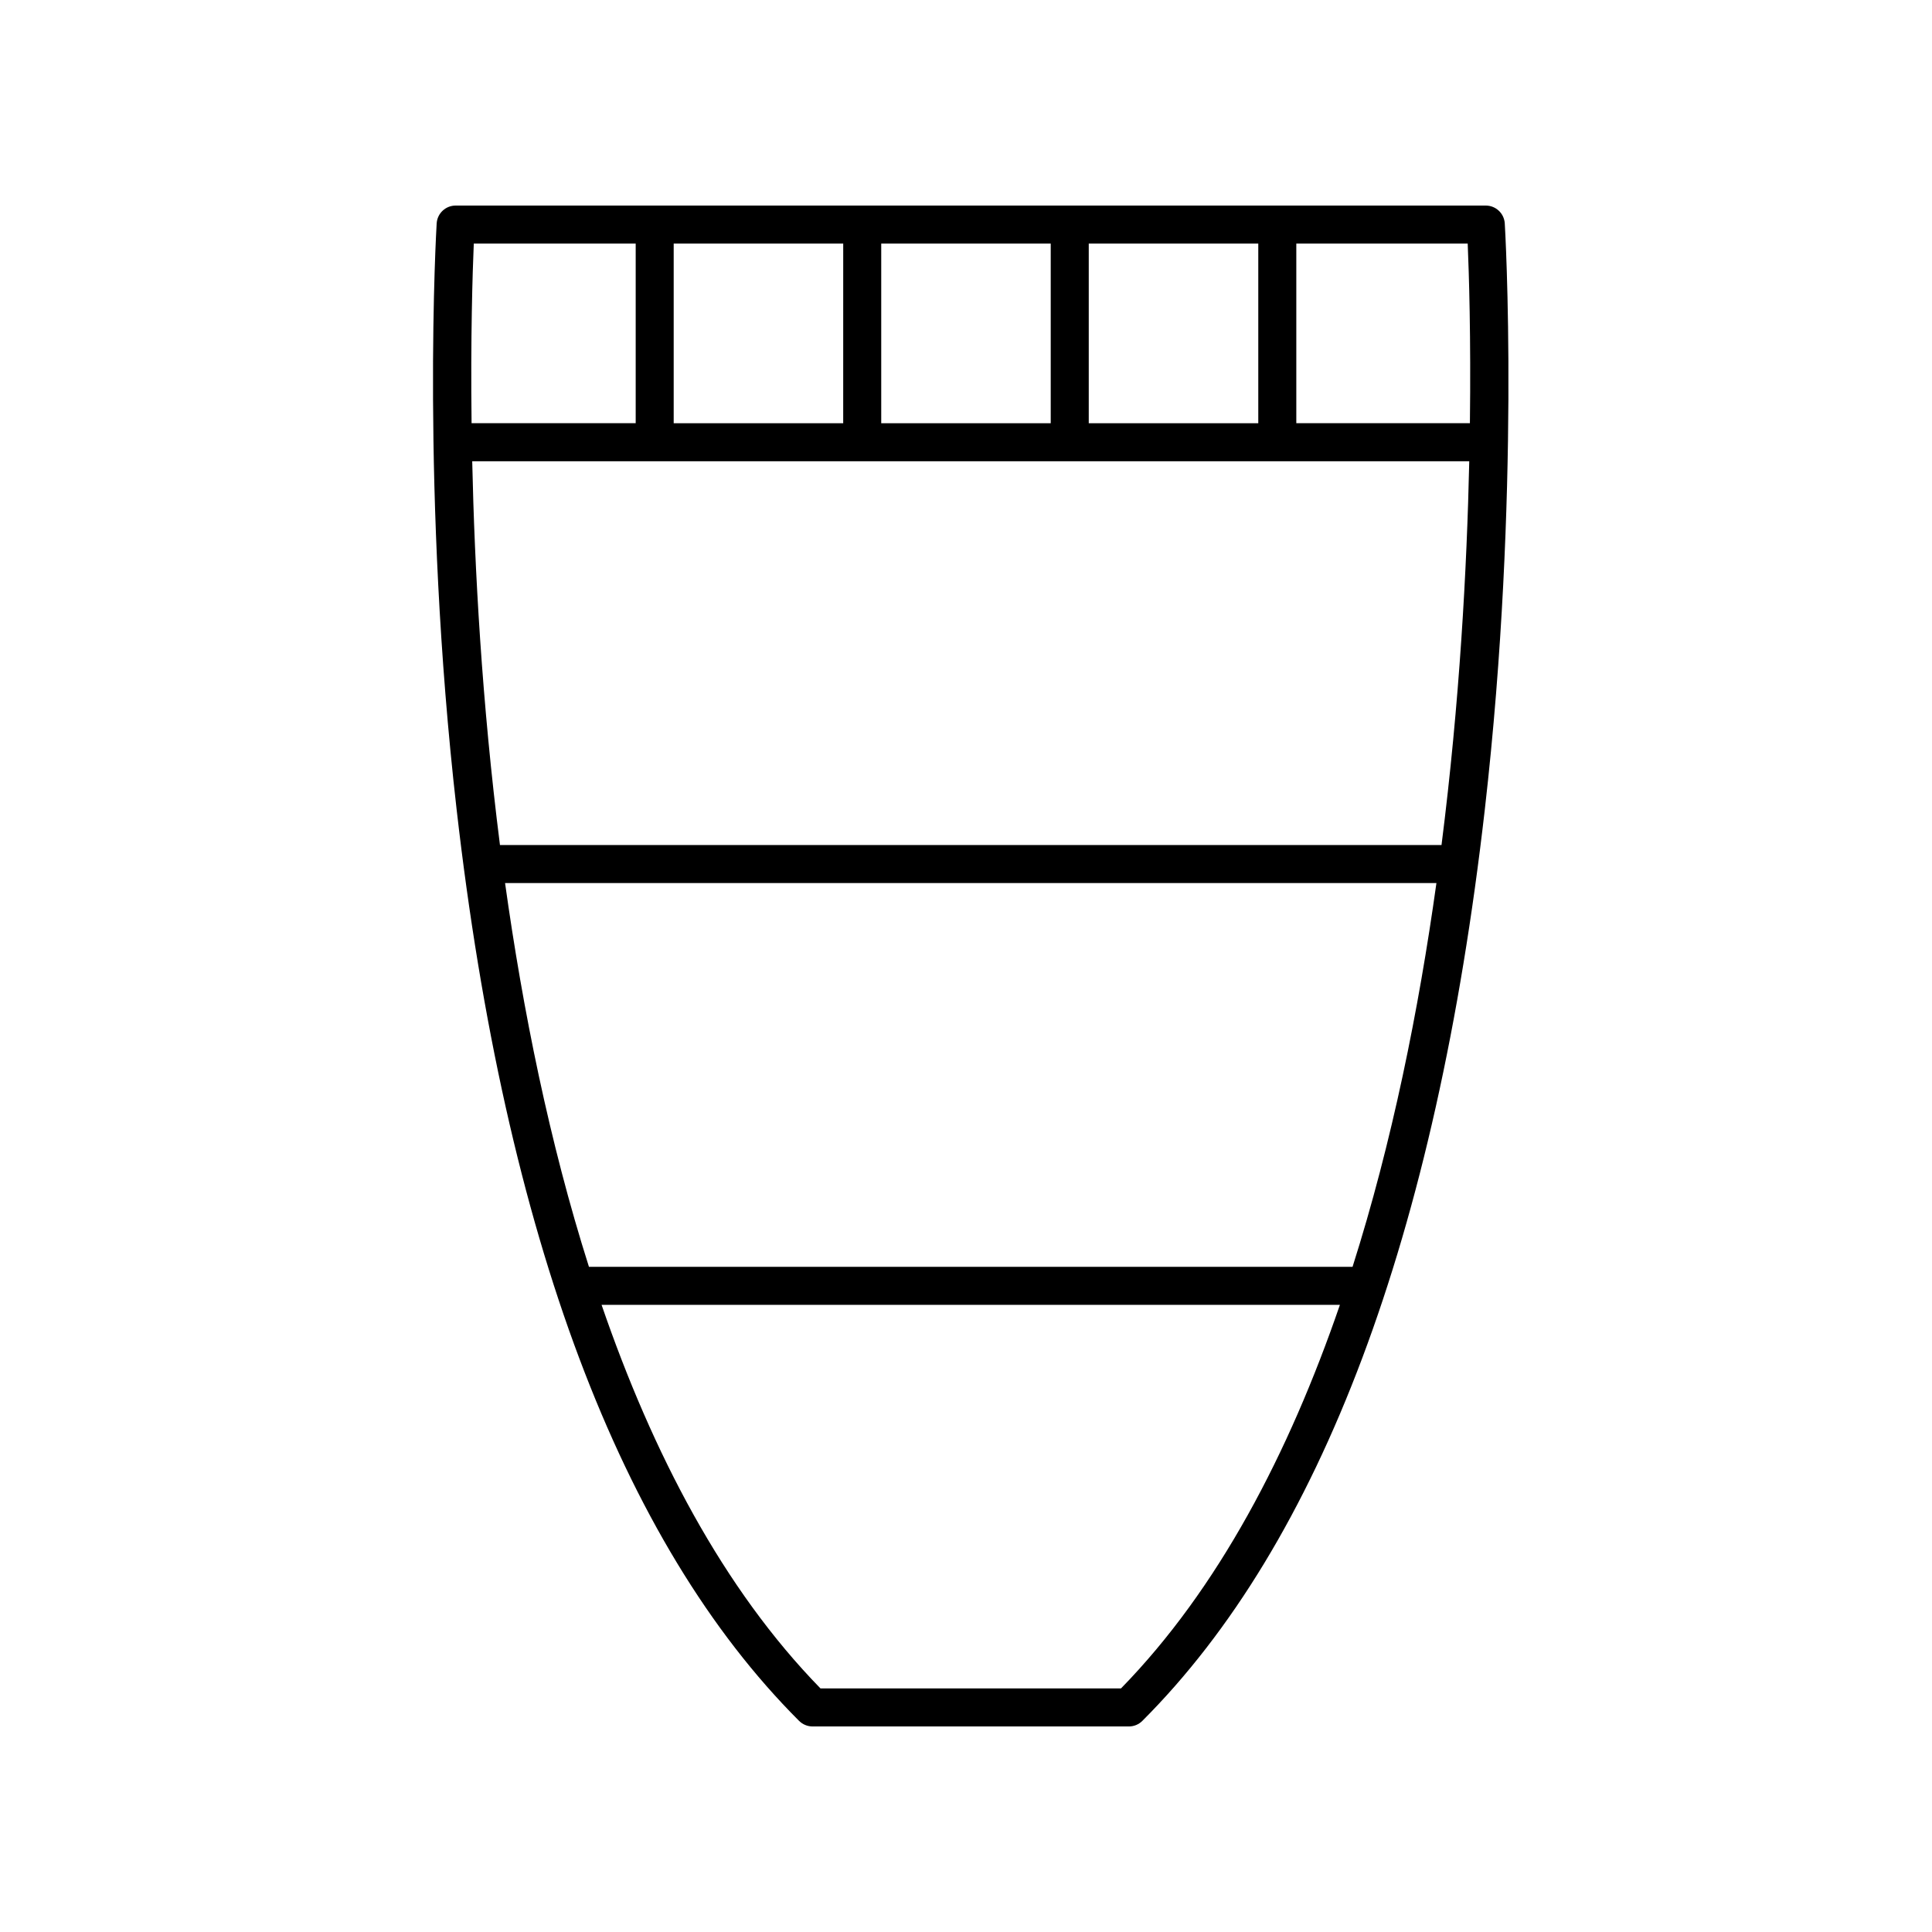<?xml version="1.0" encoding="UTF-8"?>
<!-- Uploaded to: ICON Repo, www.iconrepo.com, Generator: ICON Repo Mixer Tools -->
<svg fill="#000000" width="800px" height="800px" version="1.1" viewBox="144 144 512 512" xmlns="http://www.w3.org/2000/svg">
 <path d="m355.77 600.05c0.945 0.945 2.223 1.477 3.562 1.477h83.844c1.34 0 2.617-0.531 3.562-1.477 47.293-47.293 77.824-128.54 90.75-241.49 9.578-83.711 5.34-154.65 5.293-155.36-0.172-2.656-2.371-4.723-5.031-4.723h-273c-2.66 0-4.859 2.07-5.027 4.727-0.043 0.707-4.285 71.645 5.293 155.36 12.926 112.95 43.457 194.2 90.75 241.49zm76.762-343.89v-47.602h44.926v47.602zm-10.078 0h-44.918v-47.602h44.918zm-54.996 0h-44.922v-47.602h44.926zm165.91 10.074c-0.621 28.293-2.539 63.859-7.352 101.71h-249.52c-4.812-37.848-6.731-73.41-7.352-101.71zm-30.93 213.49h-202.36c-10.488-33.031-17.531-68.07-22.23-101.7h246.82c-4.695 33.633-11.738 68.672-22.227 101.7zm-61.367 111.73h-79.629c-25.801-26.422-44.492-62.32-58.02-101.66h195.67c-13.527 39.336-32.219 75.234-58.02 101.66zm92.469-335.3h-46.004v-47.602h45.422c0.332 7.789 0.867 24.754 0.582 47.602zm-263.98-47.602h42.906v47.602h-43.492c-0.281-22.848 0.254-39.812 0.586-47.602z"/>
</svg>